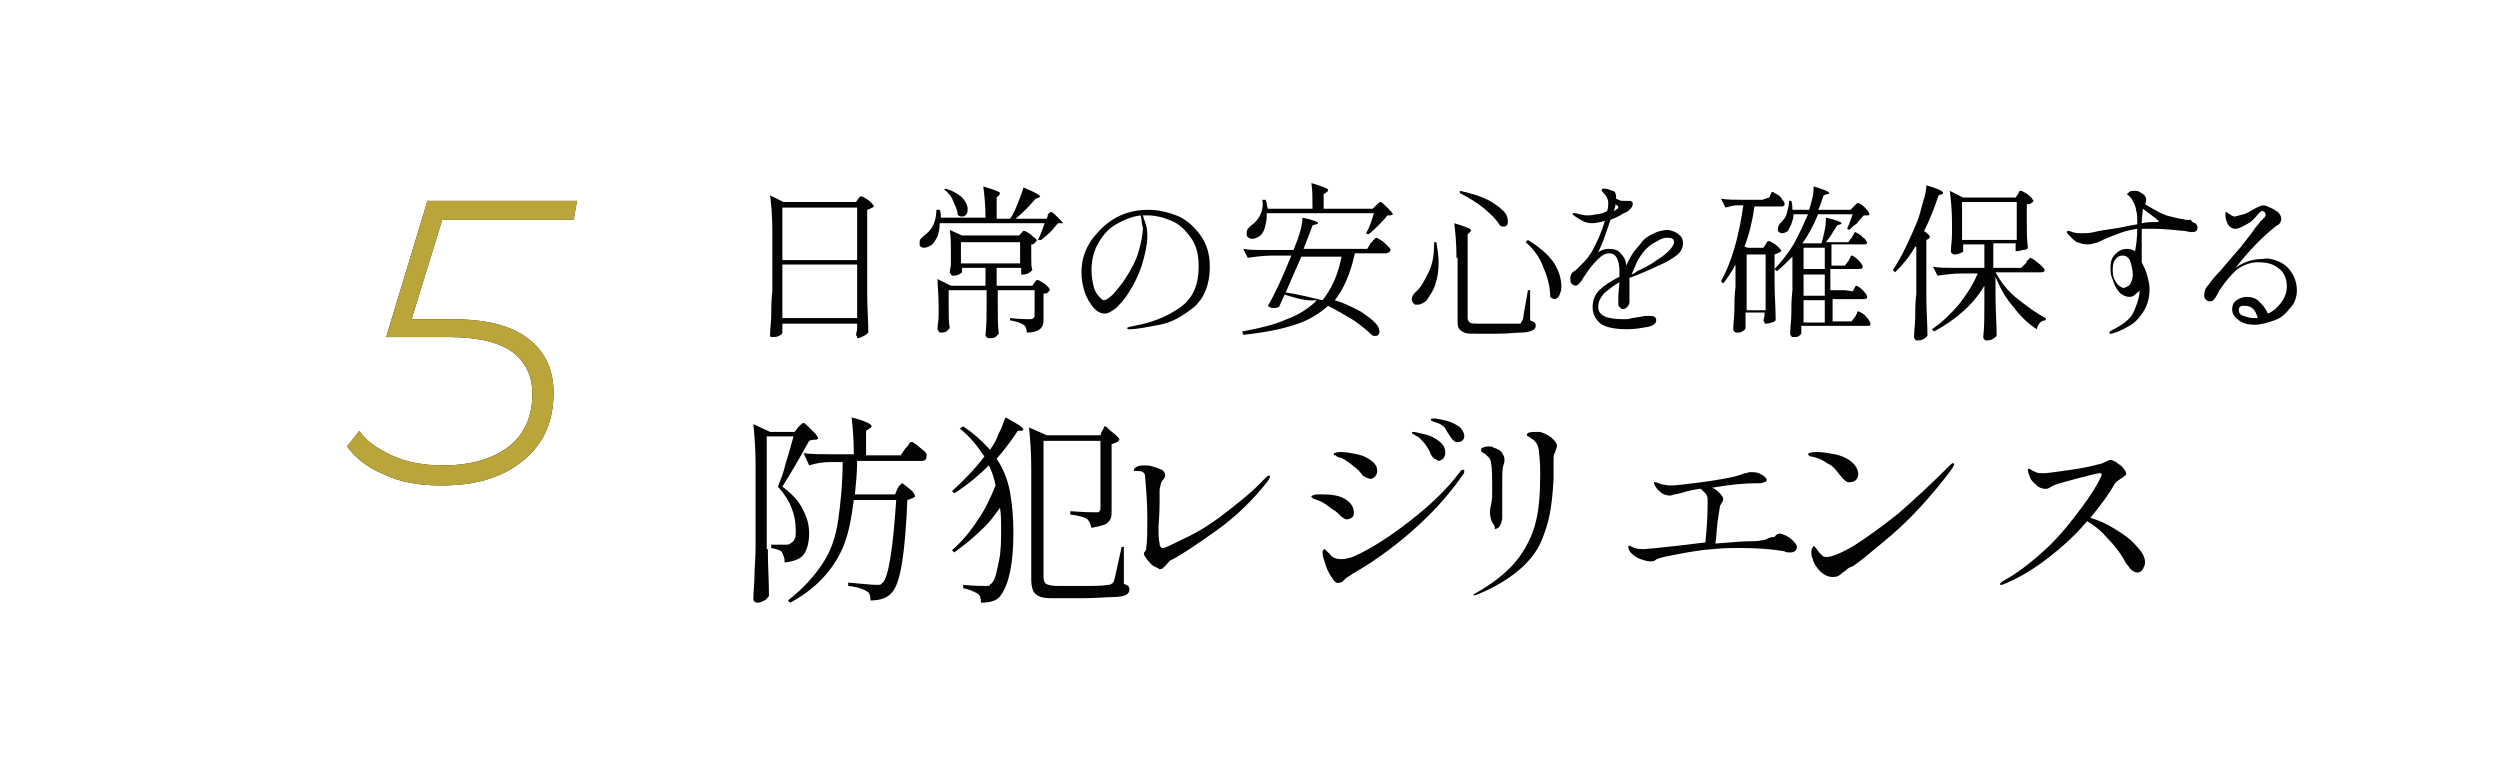 <?xml version="1.0" encoding="utf-8"?>
<!-- Generator: Adobe Illustrator 26.1.0, SVG Export Plug-In . SVG Version: 6.00 Build 0)  -->
<svg version="1.1" id="レイヤー_1" xmlns="http://www.w3.org/2000/svg" xmlns:xlink="http://www.w3.org/1999/xlink" x="0px"
	 y="0px" viewBox="0 0 224 68" style="enable-background:new 0 0 224 68;" xml:space="preserve">
<style type="text/css">
	.st0{clip-path:url(#SVGID_00000103970853794467945410000005870523203881514658_);}
	.st1{enable-background:new    ;}
	.st2{fill:#030303;}
	.st3{fill:#231815;}
	.st4{fill:#BAA53B;}
	.st5{fill:none;}
</style>
<g id="a">
</g>
<g id="b">
	<g id="c">
		<g>
			<defs>
				<rect id="SVGID_1_" width="224" height="68"/>
			</defs>
			<clipPath id="SVGID_00000178890732435964410240000017615950180104701373_">
				<use xlink:href="#SVGID_1_"  style="overflow:visible;"/>
			</clipPath>
			<g style="clip-path:url(#SVGID_00000178890732435964410240000017615950180104701373_);">
				<g>
					<g class="st1">
						<path class="st2" d="M70.1,29.3c0,0.1,0,0.2,0,0.3c0,0.1,0,0.2,0,0.2c0,0.1-0.1,0.2-0.3,0.3c-0.2,0.1-0.4,0.1-0.6,0.1
							c-0.1,0-0.2,0-0.2-0.1C69,30.2,69,30.1,69,30c0-0.6,0.1-1.2,0.1-1.7c0-0.6,0-1.3,0.1-2.2v-5.5c0-1.3-0.1-2.3-0.2-3.1l1.2,0.6
							h6.5l0.2-0.3c0,0,0.1-0.1,0.1-0.1c0-0.1,0.1-0.1,0.1-0.1c0,0,0.1,0,0.1,0c0.1,0,0.2,0.1,0.4,0.2c0.2,0.1,0.4,0.3,0.5,0.4
							c0.2,0.2,0.2,0.3,0.2,0.3c-0.1,0.1-0.3,0.2-0.6,0.3v7.5c0,1.2,0.1,2.4,0.1,3.5c-0.1,0.1-0.2,0.2-0.4,0.3
							c-0.2,0.1-0.4,0.2-0.5,0.2c-0.1,0-0.1,0-0.1-0.1c0-0.1-0.1-0.1-0.1-0.2l0.1-0.5V29h-6.7V29.3z M76.8,23.3v-4.7h-6.7v4.7H76.8z
							 M70.1,23.7v4.8h6.7v-4.8H70.1z"/>
					</g>
					<g class="st1">
						<path class="st2" d="M93.9,19.2c0,0,0.1-0.1,0.1-0.1c0.1-0.1,0.1-0.1,0.1-0.1s0.1,0,0.1,0c0.1,0,0.3,0.2,0.6,0.5
							c0.3,0.3,0.5,0.5,0.5,0.6C95.3,20,95.2,20,95.2,20s-0.2,0-0.4,0c-0.2,0.2-0.4,0.5-0.7,0.8c-0.3,0.3-0.6,0.5-0.8,0.7L93,21.5
							c0.2-0.4,0.4-0.9,0.6-1.5h-9.4c0,0.5-0.1,0.9-0.2,1.2c-0.2,0.3-0.3,0.6-0.6,0.8c-0.2,0.1-0.4,0.2-0.6,0.2s-0.4-0.1-0.4-0.3
							c0-0.1,0-0.2,0-0.2c0-0.1,0-0.2,0.1-0.3c0.1-0.1,0.2-0.2,0.3-0.3c0.3-0.2,0.6-0.5,0.8-0.9c0.2-0.4,0.3-0.9,0.3-1.4h0.3
							c0.1,0.2,0.1,0.5,0.1,0.7h4c0-1.1-0.1-2.1-0.2-2.8c1,0.3,1.5,0.5,1.5,0.6c0,0,0,0.1-0.1,0.2l-0.2,0.2v1.9h1.2
							c0.3-0.4,0.5-0.9,0.7-1.4c0.2-0.5,0.4-1,0.5-1.4c1,0.4,1.5,0.7,1.5,0.8c0,0-0.1,0.1-0.1,0.1l-0.3,0.1
							c-0.6,0.7-1.2,1.3-1.8,1.8h2.8L93.9,19.2z M91.5,20.9c0,0,0.1-0.1,0.1-0.1c0-0.1,0.1-0.1,0.1-0.1c0,0,0.1,0,0.1,0
							c0.1,0,0.2,0.1,0.4,0.2c0.2,0.1,0.3,0.3,0.5,0.4s0.2,0.3,0.2,0.3c-0.1,0-0.1,0.1-0.2,0.2c-0.1,0.1-0.2,0.1-0.3,0.1v0.8l0,0.5
							c0,0.4,0,0.7,0.1,1c-0.1,0.1-0.2,0.2-0.4,0.3s-0.4,0.1-0.5,0.1h-0.1V24h-2.2v1.6h3.2l0.2-0.3c0,0,0.1-0.1,0.1-0.1
							c0-0.1,0.1-0.1,0.1-0.1c0,0,0.1,0,0.1,0c0.1,0,0.2,0.1,0.4,0.2s0.4,0.3,0.5,0.4s0.2,0.3,0.2,0.3c-0.1,0-0.1,0.1-0.2,0.2
							c-0.1,0.1-0.2,0.1-0.4,0.1v2.2c0,0.3,0,0.5-0.1,0.7c-0.1,0.2-0.2,0.3-0.4,0.4c-0.2,0.1-0.5,0.2-1,0.2c0-0.3-0.1-0.6-0.3-0.7
							c-0.3-0.2-0.7-0.3-1.2-0.4v-0.2c1,0.1,1.5,0.1,1.8,0.1c0.1,0,0.2,0,0.3-0.1c0,0,0.1-0.1,0.1-0.2V26h-3.3v1.3
							c0,1.1,0,2,0.1,2.6c-0.1,0.1-0.2,0.2-0.3,0.3c-0.2,0.1-0.3,0.1-0.6,0.1c-0.1,0-0.1,0-0.2-0.1c-0.1-0.1-0.1-0.1-0.1-0.2
							c0.1-0.9,0.1-1.8,0.1-2.6V26H85v1.2c0,1,0,1.7,0.1,2.2c-0.1,0.1-0.2,0.2-0.3,0.3c-0.2,0.1-0.3,0.1-0.5,0.1
							c-0.1,0-0.1,0-0.2-0.1c0-0.1-0.1-0.1-0.1-0.2c0-0.3,0.1-0.8,0.1-1.3v-0.8c0-1-0.1-1.8-0.1-2.4l1.2,0.6h3.1V24h-2.1v0.4
							c0,0-0.1,0.1-0.3,0.2c-0.2,0.1-0.3,0.1-0.5,0.1c-0.1,0-0.1,0-0.2-0.1c0-0.1-0.1-0.1-0.1-0.2c0-0.2,0.1-0.5,0.1-0.7
							c0-0.1,0-0.2,0-0.3v-0.7c0-0.9,0-1.5-0.1-2.1l1.1,0.5h5.1L91.5,20.9z M84.7,16.9c0.7,0.2,1.2,0.5,1.5,0.8s0.5,0.7,0.5,1
							c0,0.2,0,0.3-0.1,0.5c-0.1,0.1-0.2,0.2-0.4,0.2c-0.1,0-0.3,0-0.4-0.2c0-0.4-0.2-0.7-0.4-1.2s-0.5-0.8-0.8-1L84.7,16.9z
							 M91.4,21.7h-5.3v1.9h5.3V21.7z"/>
					</g>
					<g class="st1">
						<path class="st2" d="M105.4,19.3c0.8,0.3,1.5,0.9,2.1,1.7s0.9,1.7,0.9,2.9c0,1.6-0.5,2.8-1.4,3.6c-1,0.8-2,1.4-3.1,1.6
							c-1.1,0.2-2,0.4-2.7,0.4c-0.1,0-0.2,0-0.2-0.1c0-0.1,0.2-0.1,0.6-0.2c1.7-0.3,3.1-0.9,4.2-1.7c1.1-0.8,1.6-2,1.6-3.6
							c0-1.1-0.2-1.9-0.7-2.6c-0.5-0.7-1-1.2-1.7-1.5c-0.7-0.3-1.4-0.5-2.2-0.5c-0.2,0-0.3,0-0.4,0c0.1,0.3,0.2,0.6,0.3,0.9
							c0.1,0.4,0.1,0.7,0.1,1c0,0.7-0.2,1.6-0.5,2.6c-0.3,0.9-0.7,1.7-1.1,2.3c-0.4,0.7-0.8,1.1-1.2,1.5c-0.4,0.3-0.7,0.5-1,0.5
							c-0.4,0-0.7-0.2-1-0.5c-0.3-0.4-0.6-0.8-0.8-1.4c-0.2-0.6-0.3-1.2-0.3-1.8c0-1.1,0.3-2,0.9-2.9c0.6-0.8,1.3-1.5,2.2-2
							c0.9-0.5,1.9-0.7,2.9-0.7C103.8,18.8,104.6,19,105.4,19.3z M102.2,19.3c-0.8,0.1-1.5,0.4-2.2,0.8c-0.7,0.4-1.2,1-1.6,1.7
							s-0.6,1.5-0.6,2.4c0,0.6,0.1,1.1,0.2,1.5c0.1,0.4,0.3,0.7,0.5,0.9c0.2,0.2,0.3,0.3,0.4,0.3c0.2,0,0.5-0.2,0.9-0.6
							c0.3-0.4,0.7-0.8,1-1.3c0.6-0.9,1-1.7,1.2-2.4c0.2-0.7,0.4-1.5,0.4-2.2C102.3,20.1,102.3,19.7,102.2,19.3z"/>
					</g>
					<g class="st1">
						<path class="st2" d="M115.1,26.4l-0.5,1.1c-0.1,0-0.2,0.1-0.4,0.1c-0.2,0-0.4,0-0.6-0.2c0.6-1,1.3-2.5,2.1-4.5H114
							c-0.7,0-1.5,0.1-2.2,0.2l-0.4-0.8c0.5,0.1,1.2,0.1,2,0.1h2.5c0.5-1.2,0.8-2.2,0.8-2.9c1,0.2,1.4,0.4,1.4,0.5
							c0,0,0,0.1-0.2,0.1l-0.3,0.1c-0.2,0.6-0.5,1.3-0.8,2.1h5.7l0.3-0.5c0.1-0.1,0.1-0.1,0.2-0.2c0-0.1,0.1-0.1,0.2-0.2
							c0-0.1,0.1-0.1,0.1-0.1c0.1,0,0.2,0.1,0.4,0.2s0.4,0.3,0.6,0.5c0.2,0.2,0.3,0.3,0.3,0.4c0,0.1-0.1,0.1-0.1,0.2
							c-0.1,0-0.2,0.1-0.3,0.1h-2.8c-0.4,1.8-1,3.2-1.8,4.2c1,0.3,1.7,0.7,2.3,1c0.6,0.4,1,0.7,1.3,1c0.3,0.3,0.4,0.6,0.4,0.8
							c0,0.1,0,0.2-0.1,0.3c-0.1,0.1-0.2,0.1-0.3,0.1c-0.1,0-0.2,0-0.3-0.1c-0.4-0.4-0.9-0.8-1.6-1.3c-0.7-0.4-1.5-0.9-2.3-1.3
							c-0.8,0.7-1.7,1.3-3,1.7c-1.2,0.4-2.7,0.7-4.6,0.9l-0.1-0.3c1.6-0.3,2.9-0.6,4-1.1c1.1-0.4,2-1,2.7-1.7
							C117,27,116.1,26.7,115.1,26.4z M113.5,19.3c0,0.5-0.1,0.8-0.2,1.2c-0.1,0.3-0.3,0.6-0.5,0.7c-0.2,0.1-0.4,0.2-0.6,0.2
							c-0.2,0-0.4-0.1-0.5-0.3c0-0.1,0-0.2,0-0.2c0-0.1,0-0.2,0.1-0.4c0.1-0.1,0.2-0.2,0.3-0.3c0.3-0.2,0.6-0.5,0.8-0.9
							c0.2-0.4,0.3-0.9,0.2-1.4l0.3,0c0.1,0.2,0.1,0.5,0.2,0.8h4c0-0.9,0-1.7-0.1-2.3c1,0.3,1.5,0.5,1.5,0.6c0,0,0,0.1-0.1,0.2
							l-0.3,0.2v1.3h4.4l0.3-0.3c0,0,0.1-0.1,0.2-0.2c0.1-0.1,0.2-0.1,0.2-0.1c0.1,0,0.3,0.2,0.6,0.5c0.3,0.3,0.5,0.5,0.5,0.6
							c-0.1,0.1-0.2,0.1-0.5,0.1c-0.2,0.3-0.5,0.6-0.8,0.9c-0.3,0.3-0.6,0.6-0.9,0.8l-0.2-0.1c0.3-0.5,0.5-1.1,0.7-1.8H113.5z
							 M116.6,23c-0.3,0.7-0.8,1.8-1.4,3.2c1.3,0.2,2.4,0.5,3.3,0.7c0.8-1,1.4-2.3,1.7-3.9H116.6z"/>
					</g>
					<g class="st1">
						<path class="st2" d="M128.7,21.7c0.1,0.6,0.2,1.2,0.2,1.8c0,0.8-0.1,1.4-0.3,2c-0.2,0.6-0.5,1-0.7,1.3
							c-0.1,0.2-0.3,0.3-0.5,0.4c-0.2,0.1-0.3,0.1-0.5,0.1c-0.1,0-0.2,0-0.3-0.2c-0.1-0.1-0.1-0.2-0.1-0.3c0-0.2,0.1-0.4,0.3-0.6
							c0.5-0.4,0.8-1,1.2-1.8s0.5-1.7,0.5-2.7H128.7z M130.5,23.1c0-1.3-0.1-2.3-0.2-3.1c1,0.3,1.5,0.5,1.5,0.6c0,0.1,0,0.1-0.1,0.2
							l-0.2,0.2v7.5c0,0.2,0.1,0.3,0.2,0.4c0.1,0.1,0.4,0.1,0.7,0.1h1.9c1,0,1.6,0,1.8,0c0.1,0,0.2,0,0.2-0.1s0.1-0.1,0.1-0.2
							c0.1-0.1,0.1-0.5,0.2-1c0.1-0.5,0.2-1.1,0.3-1.7h0.2l0,2.7c0.2,0.1,0.3,0.1,0.4,0.2s0.1,0.2,0.1,0.3c0,0.2-0.1,0.3-0.3,0.4
							c-0.2,0.1-0.5,0.2-1,0.2c-0.5,0-1.2,0.1-2.1,0.1h-2c-0.5,0-0.8,0-1-0.1c-0.2-0.1-0.4-0.2-0.5-0.4c-0.1-0.2-0.1-0.4-0.1-0.8
							V23.1z M130.8,17.1c1,0.2,1.9,0.5,2.5,0.8s1.1,0.7,1.4,1s0.4,0.6,0.4,0.9c0,0.2,0,0.3-0.1,0.4s-0.2,0.1-0.3,0.1
							c-0.1,0-0.2,0-0.3-0.1c-0.3-0.5-0.7-0.9-1.4-1.5c-0.6-0.5-1.4-1-2.2-1.4L130.8,17.1z M136.9,21.5c1,0.6,1.8,1.3,2.3,2
							c0.5,0.8,0.7,1.5,0.7,2.2c0,0.3-0.1,0.6-0.2,0.8c-0.1,0.2-0.3,0.3-0.4,0.3c-0.1,0-0.3-0.1-0.4-0.2c0-0.8-0.2-1.7-0.6-2.6
							c-0.3-0.9-0.9-1.7-1.6-2.3L136.9,21.5z"/>
					</g>
					<g class="st1">
						<path class="st2" d="M150.4,21c0.3,0.2,0.4,0.5,0.4,0.8c0,0.4-0.2,0.8-0.6,1.1c-0.4,0.3-0.9,0.6-1.6,0.9l-1.1,0.5
							c-0.7,0.3-1.2,0.5-1.5,0.6c0,0.2,0,0.5,0,1c0,0.7,0,1.1,0,1.2c0,0.1-0.1,0.3-0.2,0.4c-0.1,0.1-0.2,0.2-0.4,0.2
							c-0.1,0-0.2-0.1-0.3-0.2c-0.1-0.1-0.1-0.2-0.1-0.4c0-0.1,0-0.3,0-0.6l0.1-1.2c-0.6,0.3-1,0.7-1.4,1c-0.3,0.4-0.5,0.7-0.5,1.2
							c0,0.8,0.8,1.1,2.3,1.1c0.2,0,0.5,0,0.7-0.1c0.2,0,0.5-0.1,0.7-0.1c0.4-0.1,0.7-0.1,0.9-0.1c0.4,0,0.6,0.1,0.6,0.4
							c0,0.3-0.3,0.5-0.8,0.6c-0.6,0.1-1.1,0.2-1.8,0.2c-1.2,0-2.1-0.2-2.5-0.6s-0.6-0.8-0.6-1.4c0-0.6,0.2-1.1,0.6-1.5
							c0.4-0.4,1-0.8,1.8-1.2c0-0.1,0-0.3,0-0.5c0-1-0.3-1.6-0.9-1.6c-0.4,0-0.7,0.2-1.1,0.6c-0.4,0.4-0.8,0.9-1.1,1.4
							c0,0-0.1,0.1-0.2,0.3s-0.2,0.3-0.3,0.4c-0.1,0.1-0.2,0.2-0.3,0.2c-0.2,0-0.3-0.1-0.4-0.2s-0.1-0.3-0.1-0.5
							c0-0.2,0.1-0.4,0.2-0.5l0.3-0.2c0.3-0.3,0.6-0.6,0.8-0.8s0.4-0.5,0.6-0.8c0.5-0.9,0.9-1.8,1.2-2.8c-0.4,0.1-0.8,0.2-1.2,0.2
							c-0.3,0-0.6-0.1-0.8-0.2c-0.2-0.1-0.5-0.3-0.8-0.5c0,0-0.1-0.1-0.1-0.1c0,0,0-0.1,0.1-0.1c0,0,0.1,0,0.2,0
							c0.3,0.1,0.7,0.2,1,0.2c0.2,0,0.4,0,0.8-0.1c0.3,0,0.7-0.1,1-0.3c0.1-0.3,0.1-0.5,0.1-0.7c0-0.4-0.2-0.7-0.5-1
							c0,0-0.1-0.1-0.1-0.1c0-0.2,0.1-0.2,0.2-0.2c0.1,0,0.3,0,0.5,0.1c0.2,0.1,0.4,0.1,0.5,0.2c0,0.1,0.1,0.2,0.1,0.3
							c0,0.1,0,0.2,0,0.3c0.2,0.1,0.4,0.2,0.6,0.2c0.1,0,0.2,0,0.3,0c0.1,0,0.2,0,0.3,0c0.2,0,0.3,0.1,0.3,0.3
							c0,0.1-0.1,0.3-0.2,0.4c-0.2,0.2-0.3,0.3-0.6,0.4c-0.3,0.2-0.7,0.4-1.2,0.6c-0.4,1.2-0.7,2.1-1.1,2.9c0.3-0.2,0.6-0.3,0.9-0.3
							c0.5,0,0.9,0.1,1.1,0.4c0.3,0.3,0.5,0.6,0.5,1.1c0.2-0.4,0.4-0.8,0.6-1.1c0.2-0.3,0.5-0.6,0.8-1s0.7-0.6,1.1-0.8
							c0.4-0.2,0.9-0.3,1.3-0.3C149.9,20.7,150.2,20.8,150.4,21z M144.6,18.9c0.1,0,0.1-0.1,0.2-0.1c0,0,0.1-0.1,0.1-0.1
							c0.1,0,0.1-0.1,0.1-0.1s0-0.1-0.1-0.2l-0.2-0.1C144.8,18.4,144.7,18.6,144.6,18.9z M149.5,22.5c0.3-0.3,0.5-0.6,0.5-0.8
							c0-0.3-0.2-0.4-0.6-0.4c-0.3,0-0.6,0.1-0.9,0.3c-0.4,0.2-0.7,0.4-1,0.7c-0.3,0.3-0.5,0.6-0.8,1.1c-0.2,0.5-0.4,0.9-0.5,1.2v0
							l0.2-0.1l0.3-0.2c0.8-0.4,1.4-0.7,1.6-0.9C148.8,23.1,149.2,22.8,149.5,22.5z"/>
					</g>
					<g class="st1">
						<path class="st2" d="M158.5,17.7c0,0,0.1-0.1,0.1-0.2s0.1-0.1,0.1-0.2s0.1-0.1,0.1-0.1c0.1,0,0.2,0.1,0.4,0.2
							c0.2,0.1,0.4,0.3,0.5,0.5c0.2,0.2,0.2,0.3,0.2,0.4c0,0.2-0.2,0.2-0.4,0.2h-2.3c-0.2,1.4-0.5,2.6-0.9,3.6l0.3,0.1h1.4l0.2-0.3
							c0,0,0.1-0.1,0.1-0.2c0.1-0.1,0.1-0.1,0.2-0.1c0.1,0,0.2,0.1,0.4,0.2c0.2,0.1,0.3,0.2,0.5,0.4c0.1,0.1,0.2,0.2,0.2,0.3
							c-0.1,0.1-0.3,0.2-0.6,0.3v2.4c0,1.2,0.1,2.4,0.1,3.5c-0.1,0.1-0.2,0.2-0.4,0.2c-0.2,0.1-0.4,0.1-0.5,0.1
							c-0.1,0-0.1,0-0.1-0.1s-0.1-0.1-0.1-0.2l0.1-0.4v-0.3h-1.7v0.5c0,0.1,0,0.2,0,0.4l0,0.5c0,0.1-0.1,0.2-0.3,0.3
							c-0.1,0.1-0.3,0.1-0.5,0.1c-0.1,0-0.1,0-0.2-0.1c-0.1-0.1-0.1-0.1-0.1-0.2c0-0.6,0.1-1.1,0.1-1.7c0-0.6,0-1.3,0.1-2.1v-2
							c-0.3,0.6-0.7,1.2-1.1,1.7l-0.2-0.2c0.9-1.6,1.6-3.9,2-6.8h-0.6c-0.3,0-0.6,0.1-1,0.2l-0.4-0.8c0.5,0.1,1.2,0.1,2,0.1h1.7
							L158.5,17.7z M156.5,22.8v5h1.7v-5H156.5z M166,26.1c0,0,0.1-0.1,0.1-0.2c0.1-0.1,0.1-0.1,0.1-0.2c0,0,0.1-0.1,0.1-0.1
							c0.1,0,0.3,0.1,0.6,0.4c0.3,0.3,0.4,0.5,0.4,0.6c0,0.2-0.2,0.2-0.4,0.2h-2.7v2h1.7l0.3-0.4c0,0,0.1-0.1,0.1-0.2
							c0.1-0.1,0.1-0.1,0.1-0.2s0.1-0.1,0.1-0.1c0.1,0,0.2,0.1,0.4,0.2c0.2,0.1,0.3,0.3,0.5,0.5c0.1,0.2,0.2,0.3,0.2,0.4
							c0,0.2-0.1,0.2-0.3,0.2h-5.9v0.7c0,0-0.1,0.1-0.2,0.2c-0.1,0.1-0.3,0.1-0.5,0.1c-0.1,0-0.2,0-0.2-0.1
							c-0.1-0.1-0.1-0.1-0.1-0.2c0-0.6,0.1-1.2,0.1-1.7c0-0.6,0-1.3,0.1-2.2V23c-0.5,0.5-1,1-1.4,1.3l-0.2-0.2
							c0.6-0.6,1.2-1.4,1.7-2.2c0.5-0.9,0.9-1.8,1.3-2.7h-1.3c0,0.3-0.1,0.6-0.2,0.9c-0.1,0.2-0.2,0.4-0.3,0.6
							c-0.2,0.1-0.3,0.2-0.5,0.2c-0.2,0-0.3-0.1-0.4-0.2c0-0.1,0-0.2,0-0.2c0-0.2,0.1-0.4,0.3-0.6c0.2-0.2,0.4-0.4,0.5-0.8
							c0.1-0.4,0.2-0.7,0.2-1.1h0.2c0.1,0.3,0.1,0.5,0.1,0.8h1.5c0.1-0.3,0.2-0.7,0.3-1.1s0.1-0.8,0.1-1c1,0.3,1.4,0.5,1.4,0.6
							c0,0,0,0.1-0.2,0.1l-0.3,0.1c-0.2,0.5-0.3,1-0.5,1.3h2.9l0.3-0.3c0,0,0.1-0.1,0.2-0.2s0.1-0.1,0.2-0.1c0.1,0,0.3,0.1,0.6,0.4
							c0.3,0.3,0.4,0.5,0.4,0.6c0,0.1-0.1,0.1-0.2,0.1c-0.1,0-0.2,0-0.3,0c-0.2,0.2-0.4,0.4-0.6,0.7c-0.3,0.2-0.5,0.4-0.7,0.6
							l-0.2-0.1c0.2-0.4,0.3-0.8,0.5-1.3h-3.1c-0.4,1-0.9,1.9-1.4,2.6l0.1,0h1.6c0.1-0.3,0.2-0.7,0.3-1.2s0.1-0.8,0.1-1.1
							c0.9,0.2,1.4,0.4,1.4,0.5c0,0,0,0.1-0.1,0.1l-0.3,0.1c-0.3,0.5-0.6,1-1,1.5h2l0.3-0.4c0,0,0.1-0.1,0.1-0.2
							c0.1-0.1,0.1-0.1,0.1-0.2c0,0,0.1-0.1,0.1-0.1c0.1,0,0.2,0.1,0.4,0.2c0.2,0.1,0.3,0.3,0.5,0.4c0.1,0.2,0.2,0.3,0.2,0.3
							c0,0.2-0.2,0.2-0.4,0.2h-2.8v1.9h1.2l0.3-0.4c0,0,0.1-0.1,0.1-0.2c0.1-0.1,0.1-0.1,0.1-0.2s0.1-0.1,0.1-0.1
							c0.1,0,0.3,0.1,0.6,0.4c0.3,0.3,0.4,0.5,0.4,0.6c0,0.2-0.2,0.2-0.4,0.2h-2.5v1.9h1.3L166,26.1z M163.5,24.1v-1.9h-1.9v1.9
							H163.5z M161.6,26.5h1.9v-1.9h-1.9V26.5z M163.5,26.9h-1.9v2h1.9V26.9z"/>
					</g>
					<g class="st1">
						<path class="st2" d="M171.6,22.1c-0.5,0.9-1.1,1.6-1.8,2.3l-0.2-0.2c0.8-1.2,1.5-2.7,2.2-4.4c0.2-0.5,0.3-1,0.5-1.7
							c0.2-0.6,0.3-1.1,0.3-1.5c1,0.3,1.5,0.5,1.5,0.7c0,0,0,0.1-0.1,0.1l-0.3,0.1c-0.4,1.2-0.8,2.2-1.3,3.2
							c0.3,0.2,0.5,0.4,0.5,0.5c0,0.1,0,0.1-0.1,0.2l-0.2,0.1v5.1c0,1.2,0.1,2.4,0.1,3.5c-0.1,0.1-0.2,0.2-0.4,0.3s-0.3,0.1-0.5,0.1
							c-0.1,0-0.2,0-0.2-0.1c-0.1-0.1-0.1-0.1-0.1-0.2c0-0.6,0.1-1.2,0.1-1.7c0-0.6,0-1.3,0.1-2.2V22.1z M181.5,23.6
							c0,0,0.1-0.1,0.1-0.2c0.1-0.1,0.1-0.1,0.2-0.2s0.1-0.1,0.1-0.1c0.1,0,0.2,0.1,0.4,0.2c0.2,0.2,0.4,0.3,0.6,0.5
							c0.2,0.2,0.3,0.3,0.3,0.4c0,0.2-0.2,0.2-0.4,0.2h-4c0.5,0.9,1.1,1.7,2,2.4s1.7,1.3,2.5,1.7l0,0.2c-0.4,0-0.7,0.3-0.8,0.8
							c-0.8-0.5-1.5-1.2-2.1-2c-0.7-0.8-1.2-1.7-1.6-2.7v1.8c0,1.2,0.1,2.4,0.1,3.5c-0.1,0.1-0.2,0.2-0.4,0.3s-0.3,0.1-0.5,0.1
							c-0.1,0-0.2,0-0.2-0.1c-0.1-0.1-0.1-0.1-0.1-0.2c0.1-0.9,0.1-1.9,0.1-3v-1.6c-1,1.7-2.5,3-4.5,4.1l-0.2-0.2
							c0.9-0.6,1.7-1.4,2.4-2.2c0.7-0.9,1.3-1.8,1.7-2.8h-1.4c-0.7,0-1.5,0.1-2.2,0.2l-0.4-0.8c0.5,0.1,1.2,0.1,2,0.1h2.6v-2.1h-1.9
							v0.6c0,0.1-0.1,0.1-0.3,0.2c-0.2,0.1-0.4,0.1-0.5,0.1c-0.1,0-0.1,0-0.2-0.1s-0.1-0.1-0.1-0.2c0-0.4,0.1-0.9,0.1-1.6V20
							c0-1.2-0.1-2.1-0.2-2.9l1.2,0.6h4.7l0.2-0.3c0,0,0.1-0.1,0.1-0.2s0.1-0.1,0.2-0.1c0.1,0,0.2,0.1,0.4,0.2
							c0.2,0.1,0.4,0.3,0.5,0.4s0.2,0.3,0.2,0.3c0,0.1-0.1,0.1-0.2,0.2c-0.1,0.1-0.2,0.1-0.4,0.1v1.3c0,1.1,0,1.9,0.1,2.6
							c0,0.1-0.2,0.2-0.4,0.2s-0.4,0.1-0.5,0.1h-0.2v-0.7h-2V24h2.5L181.5,23.6z M180.7,18.1h-4.9v3.4h4.9V18.1z"/>
					</g>
					<g class="st1">
						<path class="st2" d="M196.7,20c0.1,0.1,0.2,0.2,0.2,0.4c0,0.3-0.2,0.4-0.5,0.4c0,0-0.2,0-0.6-0.1c-1.1-0.1-2-0.2-2.7-0.2
							c-0.4,0-0.8,0-1.2,0c0,0.9,0,1.5,0,2c0,0.5,0,0.8,0,1c0.2,0.4,0.4,0.8,0.5,1.2c0.1,0.4,0.2,0.8,0.2,1.2c0,0.8-0.2,1.5-0.6,2.1
							c-0.4,0.6-0.8,1-1.4,1.3c-0.5,0.3-1,0.5-1.4,0.6c-0.1,0-0.1,0-0.1,0c-0.1,0-0.1,0-0.1-0.1c0-0.1,0.1-0.1,0.2-0.2
							c1-0.5,1.7-1,2-1.7c0.3-0.7,0.5-1.3,0.5-1.8v-0.1c0,0.1-0.2,0.2-0.4,0.4s-0.4,0.2-0.5,0.2c-0.3,0-0.5-0.1-0.8-0.3
							c-0.2-0.2-0.4-0.5-0.5-0.7c-0.1-0.3-0.2-0.5-0.3-0.8c-0.1-0.3-0.1-0.6-0.1-0.8c0-0.5,0.1-0.9,0.4-1.2c0.3-0.3,0.6-0.5,1.1-0.5
							c0.3,0,0.5,0.1,0.7,0.2c0.1-0.5,0.2-1.2,0.2-2c-0.6,0.1-1.1,0.2-1.6,0.4c-0.5,0.2-1.1,0.4-1.7,0.7c-0.2,0.1-0.4,0.2-0.6,0.2
							c-0.2,0.1-0.4,0.1-0.6,0.1c-0.3,0-0.6-0.1-0.9-0.2c-0.2-0.1-0.4-0.3-0.6-0.5c-0.2-0.2-0.3-0.3-0.3-0.4c0-0.1,0-0.1,0.1-0.1
							c0.1,0,0.2,0,0.4,0.1c0.3,0.1,0.6,0.1,0.8,0.1c0.3,0,0.7,0,1.1-0.1c0.4-0.1,1-0.2,1.7-0.3c0.8-0.1,1.5-0.3,2.2-0.4
							c0-0.6,0-1-0.1-1.2c0-0.2-0.1-0.5-0.2-0.7s-0.2-0.4-0.3-0.5c-0.1-0.1-0.1-0.1-0.2-0.2c-0.1,0-0.1-0.1-0.1-0.1
							c0-0.1,0.1-0.1,0.2-0.2s0.2-0.1,0.4-0.1c0.2,0,0.4,0,0.5,0.1c0.4,0.2,0.6,0.4,0.6,0.7c0,0,0,0.2-0.1,0.4c1,0.6,1.7,1,2.3,1.1
							c0.3,0.1,0.5,0.1,0.8,0.2c0.2,0,0.5,0.1,0.6,0.1c0.2,0,0.4,0,0.4,0C196.4,19.9,196.6,20,196.7,20z M190.9,25.4
							c0.1-0.2,0.2-0.5,0.2-0.8c0-0.4-0.1-0.7-0.2-1.1c-0.1-0.4-0.4-0.6-0.7-0.6c-0.3,0-0.5,0.1-0.7,0.4s-0.2,0.6-0.2,1
							c0,0.4,0.1,0.7,0.3,1c0.2,0.3,0.5,0.5,0.7,0.5C190.6,25.7,190.8,25.6,190.9,25.4z M193.1,19.9c0.1,0,0.2,0,0.2,0
							c0,0,0.1,0,0.1-0.1c0,0,0-0.1-0.1-0.1c-0.1,0-0.1-0.1-0.1-0.1l-1.2-0.9c0,0.3-0.1,0.7-0.1,1.3c0.5-0.1,0.8-0.1,1-0.1
							C192.9,19.9,193,19.9,193.1,19.9z"/>
					</g>
					<g class="st1">
						<path class="st2" d="M204.1,23.4c0.5,0.2,0.9,0.5,1.2,1c0.3,0.4,0.5,1,0.5,1.6c0,0.6-0.2,1.2-0.6,1.6
							c-0.4,0.5-0.8,0.9-1.4,1.1s-1.2,0.4-1.8,0.4c-0.5,0-1-0.1-1.4-0.4s-0.6-0.6-0.6-1c0-0.3,0.1-0.6,0.4-0.8
							c0.3-0.2,0.6-0.3,0.9-0.3c0.4,0,0.8,0.1,1.1,0.4c0.3,0.3,0.6,0.6,0.8,1.1c0.5-0.2,0.9-0.6,1.2-1c0.3-0.4,0.5-0.9,0.5-1.4
							c0-0.8-0.3-1.4-0.8-1.7c-0.5-0.4-1.1-0.5-1.8-0.5c-0.6,0-1.2,0.2-1.8,0.6c-0.5,0.4-1.1,1.1-1.7,2c0,0.1-0.1,0.2-0.2,0.4
							c-0.1,0.2-0.2,0.3-0.3,0.4s-0.2,0.1-0.3,0.1c-0.2,0-0.3-0.1-0.4-0.2s-0.1-0.2-0.1-0.4c0-0.3,0.1-0.6,0.4-0.9
							c0.2-0.3,0.6-0.8,1.1-1.3c0.5-0.6,1.1-1.3,1.8-2.1c0.7-0.9,1.1-1.4,1.2-1.6l0.5-0.6c0-0.1,0.1-0.1,0.2-0.2s0.1-0.2,0.2-0.2
							c0-0.1,0.1-0.1,0.1-0.2c0-0.1,0-0.2-0.1-0.3s-0.2-0.1-0.2-0.1c-0.1,0-0.2,0.1-0.4,0.3c-0.3,0.4-0.6,0.7-1,0.9
							c-0.4,0.2-0.7,0.4-1,0.4c-0.5,0-0.8-0.4-0.9-1.1l0-0.3c0-0.1,0-0.1,0.1-0.1c0,0,0.1,0.1,0.3,0.2c0.1,0.1,0.3,0.2,0.4,0.2
							s0.4-0.1,0.8-0.2s0.8-0.4,1.2-0.6c0.2-0.1,0.4-0.2,0.6-0.2c0.2,0,0.4,0.1,0.6,0.2c0.3,0.1,0.5,0.3,0.7,0.4
							c0.2,0.2,0.3,0.4,0.3,0.6c0,0.2-0.1,0.5-0.4,0.6c-1.4,1.1-2.6,2.4-3.7,3.8c0.8-0.6,1.7-0.8,2.5-0.8
							C203.1,23.1,203.6,23.2,204.1,23.4z M202.3,28.5c-0.1-0.3-0.2-0.6-0.4-0.8c-0.2-0.2-0.4-0.3-0.8-0.3c-0.2,0-0.3,0-0.4,0.1
							s-0.1,0.2-0.1,0.3c0,0.2,0.1,0.4,0.4,0.5c0.3,0.1,0.6,0.2,0.9,0.2C202,28.5,202.2,28.5,202.3,28.5z"/>
					</g>
					<g class="st1">
						<path class="st2" d="M68.8,49.2c0,1.5,0.1,2.9,0.1,4.2c-0.1,0.1-0.2,0.3-0.4,0.4c-0.2,0.1-0.4,0.2-0.6,0.2
							c-0.1,0-0.2,0-0.3-0.1c-0.1-0.1-0.1-0.2-0.1-0.2c0-0.7,0.1-1.4,0.1-2.1s0.1-1.5,0.1-2.6v-7.3c0-1.5-0.1-2.7-0.2-3.7l1.5,0.7
							h2.2l0.3-0.4c0,0,0.1-0.1,0.2-0.2c0.1-0.1,0.2-0.2,0.3-0.2c0.1,0,0.2,0.1,0.4,0.3s0.4,0.4,0.6,0.6c0.2,0.2,0.3,0.4,0.3,0.5
							c-0.1,0.1-0.2,0.1-0.3,0.1s-0.3,0-0.5,0.1c-1.1,2-1.9,3.3-2.4,4.1c0.8,0.6,1.5,1.3,1.8,2c0.4,0.7,0.6,1.4,0.6,2.2
							c0,0.8-0.2,1.5-0.5,1.9c-0.3,0.4-0.9,0.6-1.7,0.7c0-0.2,0-0.4-0.1-0.6s-0.1-0.3-0.2-0.4c-0.1-0.1-0.4-0.2-0.9-0.3v-0.3h1.3
							c0.2,0,0.3,0,0.4-0.1c0.2-0.1,0.3-0.2,0.4-0.4c0.1-0.2,0.1-0.4,0.1-0.8c0-1.4-0.5-2.7-1.6-3.9c0.2-0.5,0.5-1.2,0.7-2.1
							c0.3-0.9,0.5-1.7,0.7-2.4h-2.4V49.2z M80.4,43.8c0,0,0.1-0.1,0.1-0.2c0.1-0.1,0.1-0.1,0.2-0.2s0.1-0.1,0.1-0.1
							c0.1,0,0.3,0.2,0.7,0.5c0.4,0.3,0.5,0.6,0.5,0.7c-0.1,0.1-0.4,0.2-0.7,0.3c-0.2,4.7-0.6,7.5-1.4,8.3c-0.4,0.5-1.1,0.7-1.9,0.7
							c0-0.4-0.1-0.7-0.3-0.8c-0.3-0.2-0.8-0.4-1.7-0.5l0-0.3c1.2,0.1,2.1,0.2,2.4,0.2c0.2,0,0.3,0,0.4,0c0.1,0,0.2-0.1,0.3-0.2
							c0.5-0.5,0.9-2.9,1.2-7.4h-3.8c-0.2,1.5-0.4,2.7-0.8,3.8c-0.4,1.1-1,2.1-1.8,3c-0.8,0.9-1.8,1.7-3.1,2.4l-0.2-0.2
							c1.3-1,2.3-2.1,3.1-3.3s1.2-2.5,1.4-3.9c0.2-1.4,0.4-3.2,0.4-5.2h-1.1c-0.6,0-1.3,0.1-1.9,0.3L72,40.6
							c0.7,0.1,1.5,0.1,2.4,0.1h2.1c0-1.4-0.1-2.5-0.2-3.3c1.2,0.3,1.8,0.6,1.8,0.8c0,0.1-0.1,0.1-0.2,0.2l-0.3,0.2v2.2h3.1l0.4-0.6
							c0,0,0.1-0.1,0.2-0.2c0.1-0.1,0.1-0.2,0.2-0.3c0.1-0.1,0.1-0.1,0.2-0.1c0.1,0,0.2,0.1,0.5,0.3c0.2,0.2,0.5,0.4,0.7,0.6
							S83,40.9,83,41c0,0.2-0.2,0.3-0.4,0.3h-5.8c0,1-0.1,2-0.2,3h3.6L80.4,43.8z"/>
					</g>
					<g class="st1">
						<path class="st2" d="M87.8,47.6c-0.7,0.7-1.5,1.3-2.3,1.9l-0.2-0.2c0.8-0.7,1.6-1.6,2.3-2.7c0.7-1,1.2-2.1,1.6-3.1
							c-0.1-0.6-0.3-1.2-0.6-1.8c-1,1-2,1.8-3.1,2.5L85.3,44c1-0.9,2-1.9,2.9-3.1c-0.6-0.9-1.3-1.8-2.2-2.5l0.3-0.2
							c0.9,0.6,1.7,1.3,2.4,2.1c0.3-0.4,0.6-0.9,0.8-1.5c0.3-0.5,0.4-1,0.6-1.4c1.1,0.6,1.6,0.9,1.6,1.1c0,0-0.1,0.1-0.2,0.1l-0.3,0
							c-0.6,0.9-1.2,1.7-1.9,2.5c0.6,0.9,1,1.9,1.2,3s0.3,2.3,0.3,3.7c0,2.7-0.4,4.5-1.1,5.5c-0.3,0.5-0.9,0.7-1.8,0.7
							c0-0.4-0.1-0.7-0.3-0.8c-0.3-0.2-0.8-0.4-1.3-0.5v-0.3c0.9,0.1,1.6,0.1,2.1,0.1c0.1,0,0.3,0,0.3-0.1s0.2-0.1,0.2-0.2
							c0.3-0.3,0.4-1,0.6-1.9s0.2-1.9,0.2-3c0-0.6,0-1.2-0.1-1.8C89.1,46.2,88.6,46.9,87.8,47.6z M98.7,38.7c0,0,0.1-0.1,0.1-0.2
							c0.1-0.1,0.1-0.1,0.1-0.2s0.1-0.1,0.1-0.1c0.1,0,0.2,0.1,0.4,0.3s0.4,0.3,0.6,0.5c0.2,0.2,0.3,0.3,0.3,0.4
							c-0.1,0.2-0.4,0.3-0.7,0.4v5.9c0,0.3,0,0.6-0.1,0.8c-0.1,0.2-0.3,0.4-0.5,0.5c-0.3,0.1-0.7,0.2-1.2,0.3
							c-0.1-0.4-0.2-0.6-0.4-0.8c-0.3-0.2-0.8-0.3-1.5-0.4v-0.3c1.3,0.1,2,0.1,2.3,0.1c0.2,0,0.3,0,0.3-0.1c0.1-0.1,0.1-0.1,0.1-0.3
							v-6h-5.1v12.2c0,0.3,0.1,0.5,0.2,0.6c0.2,0.1,0.5,0.2,1,0.2H97c1.1,0,1.8,0,2.3-0.1c0.1,0,0.2,0,0.3-0.1
							c0.1,0,0.1-0.1,0.2-0.2c0.1-0.3,0.3-1.3,0.7-3.1h0.2l0,3.3c0.2,0.1,0.4,0.2,0.4,0.2s0.1,0.2,0.1,0.3c0,0.2-0.1,0.4-0.3,0.5
							c-0.2,0.1-0.6,0.2-1.2,0.2c-0.6,0-1.5,0.1-2.7,0.1h-2.4c-0.6,0-1,0-1.3-0.1s-0.5-0.2-0.7-0.5c-0.1-0.2-0.2-0.6-0.2-1v-10
							c0-1.5-0.1-2.7-0.2-3.7l1.6,0.7h4.8L98.7,38.7z"/>
					</g>
					<g class="st1">
						<path class="st2" d="M103.2,50.6c-0.2-0.2-0.4-0.4-0.5-0.6c-0.2-0.2-0.2-0.4-0.2-0.4c0,0,0-0.1,0.1-0.2s0.1-0.2,0.1-0.3
							c0.1-0.6,0.1-1.5,0.1-2.6c0-1.4-0.1-2.6-0.2-3.8c0-0.4-0.3-0.5-0.7-0.5c-0.1,0-0.1,0-0.2,0c-0.1,0-0.1,0-0.1-0.1
							c0-0.1,0.1-0.2,0.3-0.3c0.2-0.1,0.4-0.1,0.6-0.1c0.2,0,0.5,0,0.8,0.1s0.6,0.2,0.8,0.3c0.2,0.1,0.3,0.3,0.3,0.5
							c0,0.1-0.1,0.3-0.2,0.4c-0.1,0.1-0.2,0.3-0.2,0.4c0,0.1-0.1,0.3-0.1,0.5l0,1c0,1.3-0.1,2.1-0.1,2.3c0,0.6,0,1.1,0.1,1.5
							c0,0.1,0,0.2,0.1,0.3c0,0.1,0.1,0.1,0.2,0.1c0.2,0,0.8-0.3,1.8-0.8c1.1-0.5,2.3-1.2,3.6-2.2s2.6-2,3.8-3.3
							c0.1-0.1,0.3-0.2,0.3-0.2c0,0,0.1,0,0.1,0.1c0,0.1-0.1,0.2-0.2,0.4c-1.4,1.8-3,3.3-4.7,4.5c-1.7,1.2-3,2.1-4,2.6
							c-0.1,0-0.2,0.2-0.4,0.4c-0.1,0.1-0.2,0.2-0.3,0.3c-0.1,0.1-0.2,0.1-0.3,0.1C103.6,50.8,103.4,50.8,103.2,50.6z"/>
					</g>
					<g class="st1">
						<path class="st2" d="M120.5,46.5c-0.1-0.1-0.2-0.1-0.3-0.2c-0.3-0.3-0.5-0.5-0.7-0.6c-0.2-0.1-0.4-0.3-0.7-0.5
							c-0.3-0.2-0.5-0.3-0.8-0.4c-0.2-0.1-0.4-0.1-0.4-0.2c-0.1,0-0.1-0.1-0.1-0.1c0-0.1,0.1-0.1,0.4-0.2c0.3,0,0.5,0,0.7,0
							c0.7,0,1.4,0.1,1.9,0.4s0.8,0.7,0.8,1.2c0,0.2,0,0.3-0.1,0.4c-0.1,0.1-0.2,0.2-0.4,0.2C120.8,46.6,120.6,46.5,120.5,46.5z
							 M119.5,52c-0.2-0.3-0.5-0.7-0.7-1.3s-0.3-0.9-0.3-1.2c0-0.2,0.1-0.3,0.2-0.3c0,0,0.1,0.1,0.2,0.2c0.1,0.1,0.2,0.2,0.3,0.3
							c0.2,0.3,0.6,0.4,1,0.4c0.3,0,0.7-0.1,1-0.2c1.6-0.7,3.3-1.8,5.1-3.2c1.8-1.4,3.3-2.8,4.5-4.4c0.1-0.2,0.2-0.2,0.3-0.2
							c0.1,0,0.1,0,0.1,0.1c0,0.1,0,0.2-0.1,0.3c-0.9,1.3-1.9,2.5-3.1,3.7c-1.2,1.2-2.4,2.2-3.6,3.1c-1.2,0.9-2.3,1.6-3.2,2.1
							c-0.1,0.1-0.3,0.2-0.6,0.4c-0.1,0.1-0.2,0.2-0.3,0.3c-0.1,0.1-0.2,0.1-0.3,0.1C119.8,52.3,119.7,52.2,119.5,52z M122.4,42.8
							c-0.1-0.1-0.2-0.1-0.3-0.2c-0.3-0.4-0.6-0.7-0.8-0.8c-0.2-0.2-0.5-0.4-0.8-0.6c-0.2-0.1-0.3-0.2-0.5-0.2
							c-0.2-0.1-0.3-0.1-0.3-0.2c0,0,0,0-0.1,0c-0.1,0-0.1-0.1-0.1-0.1c0-0.1,0.2-0.2,0.6-0.2c0.5,0,1,0.1,1.5,0.2s0.9,0.3,1.3,0.6
							s0.5,0.6,0.5,0.9c0,0.2-0.1,0.4-0.2,0.5c-0.1,0.1-0.2,0.2-0.4,0.2C122.6,42.9,122.5,42.8,122.4,42.8z M128.5,41.1
							c-0.1-0.1-0.2-0.2-0.3-0.4c-0.1-0.3-0.3-0.6-0.5-0.9c-0.2-0.2-0.4-0.5-0.7-0.7c0,0-0.1,0-0.2-0.1c-0.1-0.1-0.2-0.1-0.2-0.1
							s-0.1-0.1-0.1-0.1c0-0.1,0.1-0.1,0.2-0.1c0.1,0,0.4,0.1,0.9,0.2s0.9,0.3,1.3,0.6s0.6,0.6,0.6,1.1c0,0.2-0.1,0.4-0.2,0.5
							s-0.3,0.2-0.4,0.2C128.7,41.2,128.6,41.1,128.5,41.1z M130,39.2c-0.2-0.3-0.4-0.6-0.5-0.8s-0.4-0.4-0.7-0.5
							c-0.1,0-0.2-0.1-0.3-0.1s-0.2-0.1-0.2-0.1c-0.1,0-0.1-0.1-0.1-0.1c0-0.1,0.1-0.1,0.3-0.1c0.3,0,0.7,0.1,1.1,0.2
							s0.8,0.3,1.1,0.5s0.5,0.6,0.5,0.9c0,0.2-0.1,0.3-0.2,0.4c-0.1,0.1-0.2,0.1-0.4,0.1C130.5,39.7,130.2,39.5,130,39.2z"/>
					</g>
					<g class="st1">
						<path class="st2" d="M132,53.3c0,0,0.1-0.1,0.3-0.2c1.6-0.9,2.8-1.9,3.6-2.9s1.4-2.2,1.7-3.4c0.3-1.2,0.4-2.6,0.4-4.3
							c0-0.5,0-1.1-0.1-1.9c0-0.5-0.2-0.9-0.4-1.1c-0.1-0.1-0.3-0.2-0.4-0.3s-0.2-0.1-0.2-0.1c0,0-0.1-0.1-0.1-0.1
							c0-0.2,0.2-0.3,0.7-0.3c0.2,0,0.3,0,0.5,0c0.3,0.1,0.6,0.2,1,0.5c0.3,0.3,0.5,0.5,0.5,0.7c0,0.1,0,0.2-0.1,0.4
							c0,0,0,0.1-0.1,0.3c-0.1,0.1-0.1,0.3-0.1,0.5c0,0.5,0,1.1,0,1.8c-0.1,1.9-0.3,3.5-0.8,4.8c-0.4,1.3-1.1,2.3-2.1,3.2
							c-1,0.9-2.3,1.7-4,2.4C132.2,53.3,132.1,53.4,132,53.3C132,53.4,132,53.3,132,53.3z M133.7,46.8c-0.1-0.2-0.2-0.5-0.2-0.9
							c0,0,0-0.3,0.1-0.7s0.1-0.8,0.1-1.1c0-1.2,0-2.1-0.1-2.6c0-0.2-0.1-0.4-0.2-0.5s-0.2-0.2-0.3-0.3c-0.1-0.1-0.2-0.1-0.3-0.2
							c-0.1,0-0.1-0.1-0.1-0.2c0-0.1,0.1-0.2,0.2-0.2c0.2-0.1,0.3-0.1,0.5-0.1c0.2,0,0.3,0,0.4,0.1c0.4,0.1,0.7,0.3,0.8,0.5
							c0.1,0.2,0.2,0.3,0.2,0.6c0,0.1,0,0.3-0.1,0.5c-0.1,0.3-0.1,0.9-0.1,1.9l0,1.4c0,0.2,0,0.5,0,0.9c0,0.3,0,0.5,0,0.5
							c0,0.2-0.1,0.5-0.2,0.7s-0.3,0.3-0.5,0.3C134,47.2,133.9,47.1,133.7,46.8z"/>
					</g>
					<g class="st1">
						<path class="st2" d="M159.8,47.9c0.3,0.1,0.6,0.3,0.8,0.5c0.2,0.2,0.4,0.4,0.4,0.6c0,0.3-0.2,0.5-0.6,0.5
							c-0.2,0-0.4,0-0.5-0.1c-1.1-0.2-2.5-0.3-4-0.3c-0.7,0-1.5,0-2.4,0.1c-1.5,0.1-2.9,0.4-4.4,0.7c-0.1,0-0.2,0.1-0.4,0.1
							c-0.2,0.1-0.3,0.1-0.4,0.2s-0.3,0.1-0.4,0.1c-0.3,0-0.6-0.1-0.9-0.2c-0.3-0.1-0.6-0.3-0.8-0.5c-0.2-0.2-0.3-0.4-0.3-0.6
							c0,0,0,0,0-0.1c0,0,0,0,0.1,0c0,0,0.1,0,0.2,0.1c0.1,0,0.2,0.1,0.3,0.1c0.2,0.1,0.5,0.1,0.8,0.1c0.2,0,1.2-0.1,3-0.3l2.5-0.3
							c0.2-1.8,0.2-3,0.2-3.6c0-0.2,0-0.3,0-0.3c0-0.2-0.1-0.4-0.2-0.5s-0.2-0.2-0.3-0.3s-0.1-0.1-0.2-0.1c-0.7,0.1-1.1,0.2-1.4,0.3
							c-0.4,0.1-0.7,0.2-0.9,0.2c-0.2,0.1-0.3,0.1-0.4,0.1c-0.3,0-0.5-0.1-0.7-0.2c-0.2-0.2-0.4-0.3-0.5-0.5
							c-0.1-0.2-0.2-0.3-0.2-0.4c0-0.1,0-0.1,0.1-0.1c0.1,0,0.1,0,0.3,0.1c0,0,0.1,0,0.3,0.1c0.2,0,0.4,0.1,0.8,0.1
							c0.4,0,1.3-0.1,2.8-0.3s2.5-0.4,2.9-0.5c0.4-0.1,0.7-0.2,0.9-0.3c0.2,0,0.4-0.1,0.5-0.1c0.3,0,0.5,0,0.8,0.1
							c0.2,0.1,0.4,0.2,0.5,0.3c0.1,0.1,0.2,0.2,0.2,0.3c0,0.1-0.1,0.2-0.2,0.2s-0.2,0.1-0.4,0.1h-0.3c-1,0-2.3,0.1-4,0.4
							c0.3,0.1,0.5,0.3,0.7,0.5c0.2,0.2,0.3,0.4,0.3,0.5c0,0.1,0,0.2-0.1,0.3c-0.1,0.2-0.2,0.3-0.2,0.4c0,0.1-0.1,0.6-0.2,1.3
							c-0.1,0.8-0.1,1.4-0.2,2c1.4-0.1,2.4-0.2,2.9-0.2c0.4,0,0.9,0,1.3-0.1c0.2,0,0.4-0.1,0.6-0.2c0.3-0.1,0.5-0.1,0.5-0.1
							C159.3,47.7,159.5,47.8,159.8,47.9z"/>
					</g>
					<g class="st1">
						<path class="st2" d="M164.8,42.5c-0.3-0.4-0.6-0.8-1.1-1c-0.4-0.3-0.9-0.5-1.4-0.6c-0.1,0-0.2,0-0.2-0.1
							c-0.1,0-0.1-0.1-0.1-0.1c0-0.1,0.3-0.2,0.8-0.2c0.5,0,1,0.1,1.6,0.2c0.5,0.1,1,0.3,1.4,0.6c0.5,0.4,0.7,0.8,0.7,1.2
							c0,0.2-0.1,0.4-0.2,0.5c-0.1,0.1-0.3,0.2-0.5,0.2C165.5,43.3,165.2,43,164.8,42.5z M162.3,49.5c0-0.2,0-0.3,0.1-0.4
							c0-0.1,0.1-0.2,0.1-0.2s0.1,0.1,0.2,0.2c0.1,0.1,0.2,0.3,0.3,0.4c0.1,0.1,0.2,0.2,0.3,0.3c0.1,0.1,0.2,0.1,0.4,0.1
							c0.4,0,1.2-0.3,2.4-1c1.1-0.7,2.5-1.7,4-2.9c1.5-1.3,3-2.7,4.6-4.3c0.1-0.1,0.2-0.2,0.3-0.2c0,0,0.1,0,0.1,0.1
							c0,0.1-0.1,0.2-0.2,0.4c-0.8,1.1-1.8,2.3-2.9,3.5s-2.2,2.2-3.3,3.1s-1.9,1.6-2.5,2c-0.1,0.1-0.3,0.2-0.4,0.2
							c-0.1,0.1-0.2,0.1-0.3,0.2s-0.2,0.2-0.4,0.3c-0.3,0.3-0.5,0.4-0.9,0.4c-0.4,0-0.8-0.2-1.1-0.5s-0.6-0.7-0.7-1.2
							C162.3,49.9,162.3,49.7,162.3,49.5z"/>
					</g>
					<g class="st1">
						<path class="st2" d="M189.5,47.4c0.8,0.5,1.4,0.9,1.9,1.5c0.5,0.5,0.8,1,0.8,1.5c0,0.2-0.1,0.4-0.2,0.6s-0.3,0.3-0.5,0.3
							s-0.3-0.1-0.5-0.2c-0.2-0.2-0.3-0.4-0.5-0.6c-0.4-0.8-1-1.6-1.6-2.2c-0.6-0.7-1.2-1.2-1.9-1.6c-1,1.2-2.2,2.3-3.5,3.3
							c-1.3,1-2.6,1.8-4.1,2.4c-0.1,0-0.1,0-0.1,0c-0.1,0-0.1,0-0.1-0.1c0,0,0.1-0.1,0.2-0.2c1.3-0.7,2.6-1.7,3.9-2.9
							c1.3-1.2,2.3-2.5,3.2-3.7c0.9-1.2,1.5-2.2,1.8-2.9l0-0.1c0-0.1-0.1-0.1-0.2-0.1c-0.2,0-0.9,0.2-2.1,0.5
							c-1.1,0.3-1.9,0.5-2.2,0.7c0,0-0.1,0.1-0.2,0.1c-0.1,0.1-0.2,0.1-0.3,0.1c-0.3,0-0.6-0.1-0.8-0.3s-0.5-0.4-0.6-0.7
							c-0.1-0.3-0.2-0.5-0.2-0.6c0-0.2,0-0.2,0.1-0.2c0,0,0.1,0,0.2,0.1c0.1,0.1,0.2,0.1,0.4,0.2c0.2,0.1,0.4,0.1,0.7,0.1
							s1-0.1,2.4-0.3s2.2-0.4,2.5-0.5c0.2,0,0.4-0.1,0.6-0.2c0.2-0.1,0.4-0.2,0.5-0.2c0.1,0,0.3,0.1,0.5,0.2
							c0.2,0.2,0.5,0.3,0.6,0.5c0.2,0.2,0.3,0.4,0.3,0.5c0,0.1,0,0.2-0.1,0.2c-0.1,0.1-0.2,0.2-0.4,0.3c-0.3,0.2-0.4,0.3-0.5,0.4
							c-0.6,1.1-1.4,2.1-2.2,3.1C188,46.6,188.7,46.9,189.5,47.4z"/>
					</g>
					<g>
						<path class="st3" d="M39.5,43.5c-1.9,0-3.7-0.3-5.1-1c-1.5-0.6-2.6-1.5-3.3-2.5l1.1-1.4c0.6,0.9,1.6,1.6,2.9,2.2
							c1.3,0.6,2.8,0.9,4.6,0.9c2.5,0,4.5-0.6,5.9-1.7s2.1-2.7,2.1-4.7c0-1.6-0.6-2.8-1.7-3.7c-1.2-0.9-3.1-1.4-5.8-1.4h-5.6
							l3.7-12.2h13.4l-0.3,1.7H38.7l1.2-0.9l-3.3,10.7l-0.8-0.9h4.7c3.1,0,5.4,0.6,6.9,1.8c1.5,1.2,2.2,2.8,2.2,4.8
							c0,1.7-0.4,3.2-1.2,4.4c-0.8,1.2-2,2.2-3.5,2.9C43.3,43.2,41.6,43.5,39.5,43.5z"/>
						<path class="st4" d="M39.5,43.5c-1.9,0-3.7-0.3-5.1-1c-1.5-0.6-2.6-1.5-3.3-2.5l1.1-1.4c0.6,0.9,1.6,1.6,2.9,2.2
							c1.3,0.6,2.8,0.9,4.6,0.9c2.5,0,4.5-0.6,5.9-1.7s2.1-2.7,2.1-4.7c0-1.6-0.6-2.8-1.7-3.7c-1.2-0.9-3.1-1.4-5.8-1.4h-5.6
							l3.7-12.2h13.4l-0.3,1.7H38.7l1.2-0.9l-3.3,10.7l-0.8-0.9h4.7c3.1,0,5.4,0.6,6.9,1.8c1.5,1.2,2.2,2.8,2.2,4.8
							c0,1.7-0.4,3.2-1.2,4.4c-0.8,1.2-2,2.2-3.5,2.9C43.3,43.2,41.6,43.5,39.5,43.5z"/>
					</g>
				</g>
				<rect x="-5" y="4" class="st5" width="229" height="64"/>
			</g>
		</g>
	</g>
</g>
</svg>
